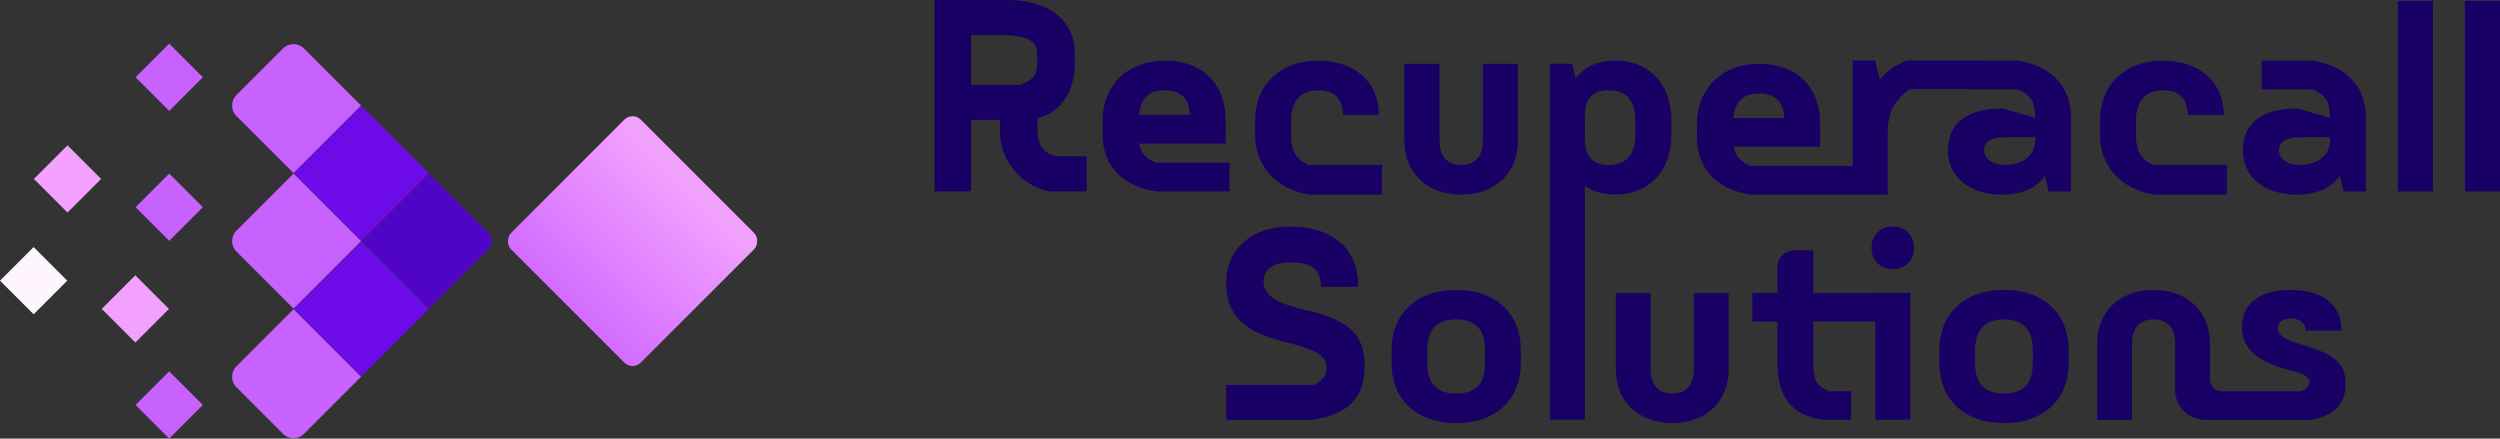 <?xml version="1.0" encoding="UTF-8"?>
<svg id="Capa_2" data-name="Capa 2" xmlns="http://www.w3.org/2000/svg" xmlns:xlink="http://www.w3.org/1999/xlink" viewBox="0 0 459.14 80.55">
  <rect x="0" y="0" width="459.14" height="80.55" fill="#333333" stroke="none"/>
  <defs>
    <style>
      .cls-1 {
        fill: #c862fe;
      }

      .cls-2 {
        fill: url(#Degradado_sin_nombre_11);
      }

      .cls-3 {
        fill: #f3a1ff;
      }

      .cls-4 {
        fill: #190064;
      }

      .cls-5 {
        fill: #5005c6;
      }

      .cls-6 {
        fill: #6d0ae8;
      }

      .cls-7 {
        fill: #fff6fd;
      }
    </style>
    <linearGradient id="Degradado_sin_nombre_11" data-name="Degradado sin nombre 11" x1="104.05" y1="56.63" x2="126.5" y2="33.74" gradientTransform="translate(2.71 95.11) rotate(-45)" gradientUnits="userSpaceOnUse">
      <stop offset="0" stop-color="#d16cff"/>
      <stop offset="1" stop-color="#f3a1ff"/>
    </linearGradient>
  </defs>
  <g id="Recuperacall">
    <g>
      <g>
        <rect class="cls-2" x="99.33" y="27.44" width="33.68" height="33.68" rx="2.11" ry="2.11" transform="translate(65.34 -69.17) rotate(45)"/>
        <path class="cls-5" d="M70.04,35.51h15.4c1.18,0,2.14.96,2.14,2.14v15.4h-17.54v-17.54h0Z" transform="translate(54.4 -42.76) rotate(45)"/>
        <rect class="cls-6" x="57.59" y="23.06" width="17.54" height="17.54" transform="translate(41.94 -37.6) rotate(45)"/>
        <path class="cls-1" d="M47.84,10.61h14.84v17.54h-14.84c-1.49,0-2.7-1.21-2.7-2.7v-12.14c0-1.49,1.21-2.7,2.7-2.7Z" transform="translate(29.49 -32.44) rotate(45)"/>
        <rect class="cls-6" x="57.59" y="47.97" width="17.54" height="17.54" transform="translate(59.55 -30.3) rotate(45)"/>
        <path class="cls-1" d="M45.14,60.42h17.54v14.84c0,1.49-1.21,2.7-2.7,2.7h-12.14c-1.49,0-2.7-1.21-2.7-2.7v-14.84h0Z" transform="translate(64.71 -17.85) rotate(45)"/>
        <path class="cls-1" d="M45.14,35.51h17.54v17.54h-14.84c-1.49,0-2.7-1.21-2.7-2.7v-14.84h0Z" transform="translate(47.1 -25.15) rotate(45)"/>
        <rect class="cls-1" x="26.71" y="33.69" width="8.73" height="8.73" transform="translate(36.01 -10.83) rotate(45)"/>
        <rect class="cls-1" x="26.71" y="9.83" width="8.73" height="8.73" transform="translate(19.14 -17.82) rotate(45)"/>
        <rect class="cls-1" x="26.71" y="70.01" width="8.73" height="8.73" transform="translate(61.69 -.19) rotate(45)"/>
        <rect class="cls-3" x="20.49" y="52.37" width="8.73" height="8.73" transform="translate(47.4 -.96) rotate(45)"/>
        <rect class="cls-3" x="8.03" y="28.5" width="8.73" height="8.73" transform="translate(26.87 .86) rotate(45)"/>
        <rect class="cls-7" x="1.81" y="47.18" width="8.73" height="8.73" transform="translate(38.26 10.73) rotate(45)"/>
      </g>
      <g>
        <g>
          <path class="cls-4" d="M239.51,56.86c-5.3-1.22-7.45-2.74-7.45-5.18,0-2.15,1.75-3.49,4.77-3.49,3.9,0,5.76.99,5.76,4.48h6.87c0-7.16-4.89-11.06-12.57-11.06-7.04,0-11.7,4.25-11.7,10.24s3.14,9.02,10.36,10.82c6.23,1.57,8.09,2.68,8.09,4.83,0,1.34-.7,2.5-2.44,3.2h-16v6.4h16c6.63-1.11,9.43-4.19,9.43-9.95s-2.91-8.38-11.11-10.3Z"/>
          <path class="cls-4" d="M267.44,53.25c-7.27,0-11.87,4.31-11.87,11.06v2.33c0,6.75,4.6,11.06,11.87,11.06s11.87-4.31,11.87-11.06v-2.33c0-6.75-4.6-11.06-11.87-11.06ZM272.74,66.63c0,3.84-1.69,5.64-5.3,5.64s-5.3-1.8-5.3-5.64v-2.33c0-3.78,1.75-5.64,5.3-5.64s5.3,1.86,5.3,5.64v2.33Z"/>
          <path class="cls-4" d="M311.08,67.8c0,2.91-1.4,4.48-3.96,4.48s-3.96-1.57-3.96-4.48v-13.97h-6.4v13.97c0,5.94,4.13,9.89,10.36,9.89s10.36-3.96,10.36-9.89v-13.97h-6.4v13.97Z"/>
          <path class="cls-4" d="M347.62,41.61c-2.33,0-3.9,1.57-3.9,3.9s1.57,3.9,3.9,3.9,3.9-1.57,3.9-3.9-1.57-3.9-3.9-3.9Z"/>
          <path class="cls-4" d="M344.42,53.83h-11.41v-7.86h-3.43c-1.74,0-3.14,1.41-3.14,3.14v4.71h-4.6v5.24h4.6v7.56c0,6.34,2.62,9.6,8.26,10.47h5.24v-5.24h-4.07c-2.27-.99-2.85-2.04-2.85-5.24v-7.56h11.41v18.04h6.4v-23.28h-6.4Z"/>
          <path class="cls-4" d="M368.05,53.25c-7.27,0-11.87,4.31-11.87,11.06v2.33c0,6.75,4.6,11.06,11.87,11.06s11.87-4.31,11.87-11.06v-2.33c0-6.75-4.6-11.06-11.87-11.06ZM373.34,66.63c0,3.84-1.69,5.64-5.3,5.64s-5.3-1.8-5.3-5.64v-2.33c0-3.78,1.75-5.64,5.3-5.64s5.3,1.86,5.3,5.64v2.33Z"/>
          <path class="cls-4" d="M423.33,63.49c-3.9-1.16-5-1.98-5-3.2,0-1.11.87-1.8,2.39-1.8,1.63,0,2.73.87,2.73,2.21h6.58c0-4.83-3.55-7.45-9.37-7.45s-8.9,2.62-8.9,6.75c0,3.72,2.27,6.34,8.9,8.03,2.5.64,3.49,1.22,3.49,2.15,0,.81-.76,1.4-1.69,1.69h-14.33c-1.24,0-2.25-1.01-2.25-2.25v-6.48c0-5.94-4.13-9.89-10.36-9.89s-10.36,3.96-10.36,9.89v13.97h6.4v-13.97c0-2.91,1.4-4.48,3.96-4.48s3.96,1.57,3.96,4.48v8.47c0,3.03,2.46,5.49,5.49,5.49h19.47c4.31-.76,6.34-2.85,6.34-6.58s-1.98-5.41-7.45-7.04Z"/>
        </g>
        <g>
          <path class="cls-4" d="M190.54,24.08v-2.34c4.28-1.11,6.86-4.86,6.86-10.2v-1.76c0-6.04-4.81-9.79-12.42-9.79h-13.36v35.16h6.74v-13.13h5.27v2.05c0,5.27,3.69,9.84,8.91,11.08h7.03v-6.45h-5.86c-2.17-.76-3.16-2.23-3.16-4.63ZM190.48,11.54c0,2.23-.76,3.22-3.16,4.04h-8.97V6.45h5.45c4.63,0,6.68,1,6.68,3.34v1.76Z"/>
          <path class="cls-4" d="M209.23,26.37h15.88v-4.1c0-7.15-4.51-11.13-11.19-11.13s-11.43,4.34-11.43,11.13v2.34c0,5.86,3.69,9.61,9.84,10.55h13.48v-5.27h-13.48c-1.87-.82-2.81-1.7-3.11-3.52ZM213.92,16.58c2.64,0,4.57,1.29,4.57,4.51h-9.32c.29-3.05,1.88-4.51,4.75-4.51Z"/>
          <path class="cls-4" d="M237.12,24.61v-2.34c0-3.81,1.76-5.68,4.98-5.68,2.75,0,4.51,1.29,4.51,4.51h6.62c0-6.21-4.63-9.96-11.13-9.96-6.97,0-11.6,4.34-11.6,11.13v2.34c0,5.86,3.69,10.02,9.84,11.13h13.48v-5.45h-13.48c-2.4-1.05-3.22-2.58-3.22-5.68Z"/>
          <path class="cls-4" d="M272.34,25.78c0,2.93-1.41,4.51-3.98,4.51s-3.98-1.58-3.98-4.51v-14.06h-6.45v14.06c0,5.98,4.16,9.96,10.43,9.96s10.43-3.99,10.43-9.96v-14.06h-6.45v14.06Z"/>
          <path class="cls-4" d="M296.66,11.13c-3.16,0-5.68,1.11-7.27,3.28l-.64-2.7h-4.1v65.36h6.45v-42.92c1.47,1.05,3.34,1.58,5.57,1.58,6.27,0,10.31-4.34,10.31-11.13v-2.34c0-6.8-4.04-11.13-10.31-11.13ZM300.35,24.61c0,3.81-1.7,5.68-4.92,5.68-2.93,0-4.34-1.58-4.34-4.51v-4.69c0-2.93,1.35-4.51,4.28-4.51,3.28,0,4.98,1.82,4.98,5.68v2.34Z"/>
          <path class="cls-4" d="M370.55,11.13h-5.92v-.03h-14.47c-2.23,1-3.81,2.05-4.92,3.57l-.88-3.57h-4.1v19.37h-18.75c-1.87-.82-2.81-1.7-3.11-3.52h15.88v-4.1c0-7.15-4.51-11.13-11.19-11.13s-11.43,4.34-11.43,11.13v2.34c0,5.86,3.69,9.61,9.84,10.55h25.14v-.25h.05v-10.92c0-3.87,1-5.92,4.04-8.2h10.49v.03h9.32c2.4,1.05,3.22,2.17,3.22,5.22l-5.98-1.7c-6.5,0-10.02,2.7-10.02,7.68s4.04,8.15,9.9,8.15c3.63,0,6.33-1.17,7.91-3.46l.7,2.87h4.1v-13.48c0-5.86-3.69-9.61-9.84-10.55ZM323.08,17.17c2.64,0,4.57,1.29,4.57,4.51h-9.32c.29-3.05,1.88-4.51,4.75-4.51ZM373.77,25.78c0,2.93-2.52,4.51-5.45,4.51-2.4,0-3.93-1.11-3.93-2.75,0-1.52,1.41-2.34,3.99-2.34h5.39v.59Z"/>
          <path class="cls-4" d="M392.28,24.61v-2.34c0-3.81,1.76-5.68,4.98-5.68,2.75,0,4.51,1.29,4.51,4.51h6.62c0-6.21-4.63-9.96-11.13-9.96-6.97,0-11.6,4.34-11.6,11.13v2.34c0,5.86,3.69,10.02,9.84,11.13h13.48v-5.45h-13.48c-2.4-1.05-3.22-2.58-3.22-5.68Z"/>
          <path class="cls-4" d="M424.69,11.13h-9.32v5.27h9.32c2.4,1.05,3.22,2.17,3.22,5.22l-5.98-1.7c-6.5,0-10.02,2.7-10.02,7.68s4.04,8.15,9.9,8.15c3.63,0,6.33-1.17,7.91-3.46l.7,2.87h4.1v-13.48c0-5.86-3.69-9.61-9.84-10.55ZM427.91,25.78c0,2.93-2.52,4.51-5.45,4.51-2.4,0-3.93-1.11-3.93-2.75,0-1.52,1.41-2.34,3.98-2.34h5.39v.59Z"/>
          <rect class="cls-4" x="440.39" y=".17" width="6.45" height="34.99"/>
          <rect class="cls-4" x="452.69" y=".17" width="6.45" height="34.99"/>
        </g>
      </g>
    </g>
  </g>
</svg>